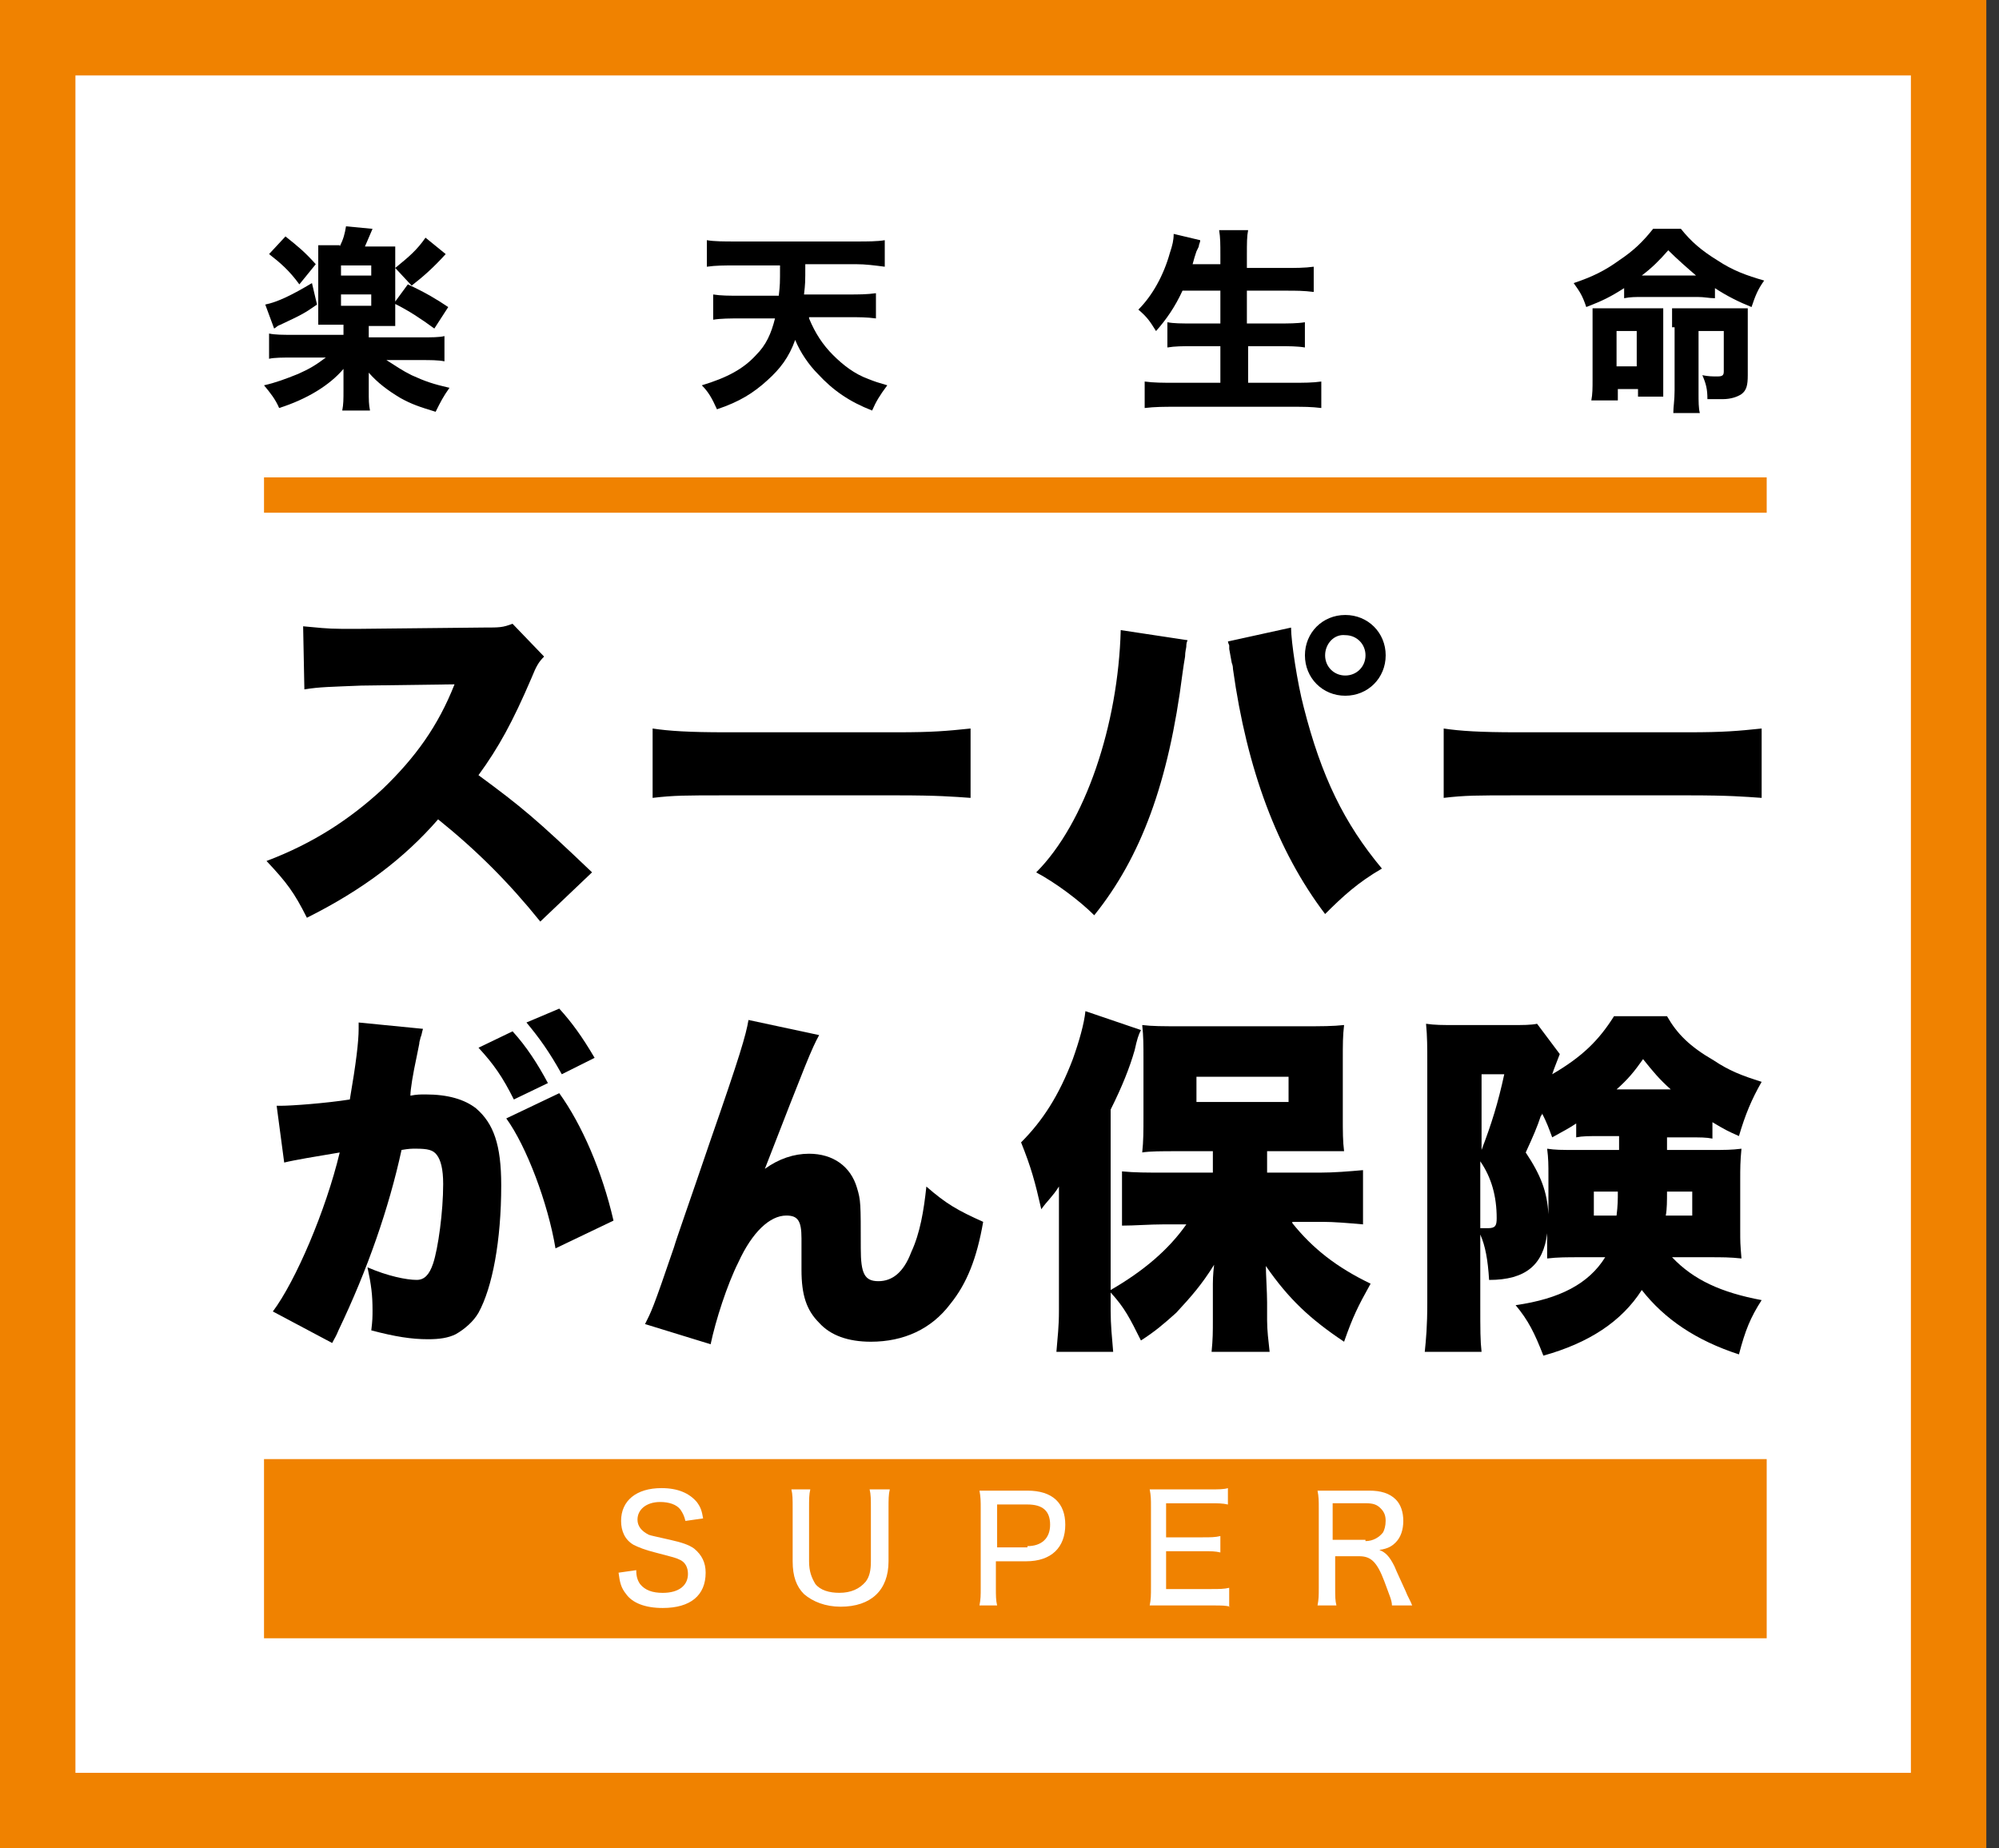 <svg width="53" height="49" viewBox="0 0 53 49" fill="none" xmlns="http://www.w3.org/2000/svg">
<rect x="0" y="0" width="53" height="49" fill="#333333" stroke="none"/>
<rect x="1" y="1" width="50.664" height="47" fill="white" stroke="#F08200" stroke-width="2"/>
<path d="M46.841 38.683H7V43.433H46.841V38.683Z" fill="#F08200"/>
<path d="M16.869 41.627C16.869 41.794 16.902 41.894 16.969 41.994C17.103 42.162 17.304 42.229 17.571 42.229C18.006 42.229 18.24 42.028 18.24 41.727C18.24 41.56 18.173 41.426 18.04 41.359C17.906 41.292 17.872 41.292 17.37 41.158C17.103 41.091 16.936 41.024 16.802 40.958C16.568 40.824 16.467 40.59 16.467 40.322C16.467 39.787 16.869 39.452 17.538 39.452C17.973 39.452 18.274 39.586 18.474 39.82C18.575 39.954 18.608 40.054 18.642 40.255L18.173 40.322C18.14 40.188 18.107 40.121 18.04 40.021C17.939 39.887 17.738 39.82 17.504 39.82C17.136 39.82 16.902 40.021 16.902 40.288C16.902 40.456 17.003 40.59 17.203 40.69C17.304 40.723 17.337 40.723 17.772 40.824C18.073 40.891 18.274 40.958 18.407 41.058C18.608 41.225 18.709 41.426 18.709 41.694C18.709 42.296 18.307 42.63 17.571 42.63C17.103 42.63 16.768 42.496 16.601 42.262C16.467 42.095 16.434 41.961 16.4 41.694L16.869 41.627Z" fill="white"/>
<path d="M23.592 39.485C23.558 39.619 23.558 39.753 23.558 39.987V41.392C23.558 42.161 23.09 42.596 22.287 42.596C21.886 42.596 21.551 42.463 21.317 42.262C21.116 42.061 21.016 41.793 21.016 41.392V39.987C21.016 39.753 21.016 39.619 20.982 39.485H21.484C21.451 39.619 21.451 39.753 21.451 39.987V41.392C21.451 41.66 21.518 41.827 21.618 41.994C21.752 42.161 21.986 42.228 22.254 42.228C22.555 42.228 22.789 42.128 22.956 41.928C23.056 41.794 23.09 41.626 23.09 41.392V39.987C23.09 39.753 23.09 39.619 23.056 39.485H23.592Z" fill="white"/>
<path d="M25.969 42.562C26.002 42.395 26.002 42.295 26.002 42.094V39.987C26.002 39.82 26.002 39.686 25.969 39.519C26.102 39.519 26.236 39.519 26.437 39.519H27.24C27.909 39.519 28.244 39.853 28.244 40.422C28.244 41.024 27.875 41.392 27.206 41.392H26.404V42.094C26.404 42.295 26.404 42.429 26.437 42.562H25.969ZM27.24 40.99C27.608 40.99 27.842 40.79 27.842 40.422C27.842 40.054 27.641 39.886 27.24 39.886H26.437V41.024H27.24V40.99Z" fill="white"/>
<path d="M32.623 42.596C32.49 42.563 32.389 42.563 32.155 42.563H30.951C30.717 42.563 30.65 42.563 30.482 42.563C30.516 42.396 30.516 42.296 30.516 42.061V39.954C30.516 39.753 30.516 39.653 30.482 39.486C30.616 39.486 30.717 39.486 30.951 39.486H32.088C32.289 39.486 32.456 39.486 32.556 39.452V39.887C32.423 39.854 32.289 39.854 32.088 39.854H30.917V40.757H31.887C32.088 40.757 32.222 40.757 32.356 40.723V41.158C32.222 41.125 32.122 41.125 31.887 41.125H30.917V42.128H32.122C32.322 42.128 32.456 42.128 32.59 42.095V42.596H32.623Z" fill="white"/>
<path d="M36.905 42.562C36.905 42.429 36.838 42.295 36.705 41.927C36.504 41.392 36.337 41.258 36.036 41.258H35.4V42.094C35.4 42.329 35.4 42.429 35.433 42.562H34.932C34.965 42.395 34.965 42.295 34.965 42.094V39.987C34.965 39.786 34.965 39.686 34.932 39.519C35.066 39.519 35.199 39.519 35.4 39.519H36.303C36.604 39.519 36.838 39.586 37.006 39.753C37.139 39.886 37.206 40.087 37.206 40.321C37.206 40.556 37.139 40.756 37.006 40.89C36.905 40.99 36.805 41.057 36.571 41.091C36.738 41.158 36.838 41.258 36.972 41.526C37.039 41.693 37.139 41.894 37.273 42.195C37.307 42.295 37.407 42.462 37.441 42.562H36.905ZM36.203 40.857C36.404 40.857 36.571 40.756 36.671 40.623C36.705 40.556 36.738 40.455 36.738 40.321C36.738 40.188 36.705 40.087 36.604 39.987C36.504 39.886 36.404 39.853 36.203 39.853H35.333V40.823H36.203V40.857Z" fill="white"/>
<path d="M46.841 12.656H7V13.593H46.841V12.656Z" fill="#F08200"/>
<path d="M9.007 6.535C9.107 6.335 9.141 6.201 9.174 6L9.877 6.067L9.676 6.535H10.078C10.312 6.535 10.345 6.535 10.479 6.535C10.479 6.669 10.479 6.702 10.479 6.97V8.174C10.479 8.409 10.479 8.509 10.479 8.643C10.379 8.643 10.245 8.643 10.078 8.643H9.777V8.944H11.148C11.449 8.944 11.65 8.944 11.784 8.91V9.579C11.616 9.546 11.416 9.546 11.148 9.546H10.245C10.512 9.713 10.646 9.814 10.914 9.947C11.282 10.115 11.483 10.181 11.917 10.282C11.75 10.516 11.683 10.65 11.55 10.917C11.115 10.784 10.914 10.717 10.613 10.55C10.278 10.349 10.011 10.148 9.777 9.88C9.777 9.914 9.777 9.947 9.777 9.981C9.777 10.014 9.777 10.148 9.777 10.181V10.349C9.777 10.616 9.777 10.717 9.81 10.884H9.074C9.107 10.717 9.107 10.583 9.107 10.349V10.081C9.107 9.981 9.107 9.914 9.107 9.78C8.739 10.215 8.137 10.583 7.401 10.817C7.301 10.583 7.167 10.416 7 10.215C7.301 10.148 7.569 10.048 7.903 9.914C8.204 9.78 8.372 9.68 8.639 9.479H7.769C7.502 9.479 7.268 9.479 7.134 9.512V8.843C7.301 8.877 7.502 8.877 7.769 8.877H9.107V8.609H8.84C8.673 8.609 8.539 8.609 8.438 8.609C8.438 8.475 8.438 8.342 8.438 8.174V6.937C8.438 6.702 8.438 6.702 8.438 6.502C8.572 6.502 8.606 6.502 8.84 6.502H9.007V6.535ZM8.405 8.074C8.07 8.308 8.004 8.342 7.435 8.609C7.335 8.643 7.335 8.676 7.268 8.71L7.033 8.074C7.368 8.007 7.769 7.806 8.271 7.505L8.405 8.074ZM7.569 6.268C7.903 6.535 8.07 6.669 8.372 7.004L7.937 7.539C7.669 7.171 7.435 6.97 7.134 6.736L7.569 6.268ZM9.041 7.305H9.843V7.037H9.041V7.305ZM9.041 8.107H9.843V7.806H9.041V8.107ZM10.813 7.539C11.315 7.773 11.583 7.94 11.884 8.141L11.516 8.71C11.148 8.442 10.847 8.241 10.445 8.041L10.813 7.539ZM11.817 6.736C11.483 7.104 11.215 7.338 10.914 7.572L10.479 7.104C10.847 6.803 11.048 6.636 11.282 6.301L11.817 6.736Z" fill="black"/>
<path d="M21.451 8.442C21.618 8.844 21.819 9.145 22.086 9.412C22.354 9.68 22.655 9.914 23.023 10.048C23.19 10.115 23.291 10.148 23.525 10.215C23.324 10.483 23.224 10.65 23.123 10.884C22.521 10.65 22.086 10.349 21.685 9.914C21.451 9.68 21.217 9.345 21.083 9.011C20.916 9.479 20.681 9.78 20.347 10.081C19.979 10.416 19.611 10.65 19.009 10.851C18.875 10.55 18.775 10.382 18.607 10.215C19.276 10.014 19.711 9.78 20.046 9.412C20.314 9.145 20.447 8.844 20.548 8.442H19.611C19.377 8.442 19.109 8.442 18.909 8.476V7.807C19.109 7.84 19.343 7.84 19.611 7.84H20.648C20.681 7.539 20.681 7.539 20.681 7.037H19.477C19.21 7.037 18.975 7.037 18.741 7.071V6.368C18.942 6.402 19.21 6.402 19.477 6.402H22.722C22.99 6.402 23.257 6.402 23.458 6.368V7.071C23.19 7.037 22.956 7.004 22.689 7.004H21.351C21.351 7.506 21.351 7.506 21.317 7.807H22.488C22.756 7.807 22.99 7.807 23.224 7.773V8.442C22.99 8.409 22.756 8.409 22.521 8.409H21.451V8.442Z" fill="black"/>
<path d="M31.352 7.706C31.152 8.141 30.918 8.476 30.65 8.777C30.483 8.509 30.416 8.409 30.182 8.208C30.55 7.84 30.851 7.305 31.018 6.703C31.085 6.502 31.118 6.368 31.118 6.201L31.821 6.368C31.821 6.402 31.821 6.402 31.787 6.502C31.787 6.535 31.787 6.535 31.72 6.669C31.687 6.77 31.654 6.87 31.62 7.004H32.356V6.77C32.356 6.469 32.356 6.301 32.323 6.101H33.092C33.059 6.268 33.059 6.435 33.059 6.77V7.104H34.062C34.33 7.104 34.597 7.104 34.831 7.071V7.74C34.564 7.706 34.363 7.706 34.096 7.706H33.059V8.576H33.895C34.162 8.576 34.397 8.576 34.597 8.543V9.212C34.397 9.178 34.162 9.178 33.928 9.178H33.092V10.148H34.263C34.564 10.148 34.798 10.148 35.032 10.115V10.817C34.764 10.784 34.564 10.784 34.263 10.784H31.152C30.884 10.784 30.616 10.784 30.349 10.817V10.115C30.583 10.148 30.851 10.148 31.118 10.148H32.356V9.178H31.62C31.352 9.178 31.152 9.178 30.951 9.212V8.543C31.118 8.576 31.319 8.576 31.62 8.576H32.356V7.706H31.352Z" fill="black"/>
<path d="M43.061 7.639C42.693 7.873 42.492 7.973 42.057 8.14C41.957 7.839 41.89 7.739 41.723 7.505C42.224 7.338 42.559 7.17 42.927 6.903C43.328 6.635 43.562 6.401 43.83 6.066H44.566C44.834 6.401 45.101 6.635 45.536 6.903C45.938 7.17 46.306 7.304 46.774 7.438C46.606 7.672 46.54 7.839 46.439 8.14C46.105 8.007 45.77 7.839 45.469 7.639V7.906C45.302 7.906 45.202 7.873 45.001 7.873H43.562C43.362 7.873 43.228 7.873 43.061 7.906V7.639ZM42.86 10.616H42.191C42.224 10.449 42.224 10.281 42.224 10.081V8.609C42.224 8.408 42.224 8.308 42.224 8.174C42.358 8.174 42.425 8.174 42.659 8.174H43.629C43.83 8.174 43.964 8.174 44.098 8.174C44.098 8.308 44.098 8.441 44.098 8.642V10.014C44.098 10.248 44.098 10.348 44.098 10.515H43.429V10.315H42.894V10.616H42.86ZM42.86 9.713H43.395V8.776H42.86V9.713ZM44.967 7.304C44.733 7.103 44.466 6.869 44.231 6.635C43.997 6.903 43.797 7.103 43.529 7.304H44.967ZM44.332 8.676C44.332 8.475 44.332 8.341 44.332 8.174C44.466 8.174 44.566 8.174 44.8 8.174H45.871C46.105 8.174 46.239 8.174 46.339 8.174C46.339 8.308 46.339 8.441 46.339 8.676V9.947C46.339 10.214 46.306 10.348 46.172 10.449C46.071 10.515 45.904 10.582 45.67 10.582C45.67 10.582 45.67 10.582 45.503 10.582C45.436 10.582 45.369 10.582 45.269 10.582C45.269 10.315 45.235 10.181 45.135 9.947C45.302 9.98 45.402 9.98 45.536 9.98C45.67 9.98 45.703 9.947 45.703 9.846V8.776H45.034V10.415C45.034 10.649 45.034 10.817 45.068 10.95H44.365C44.365 10.783 44.399 10.616 44.399 10.348V8.676H44.332Z" fill="black"/>
<path d="M14.325 24.432C13.489 23.395 12.653 22.558 11.616 21.722C10.713 22.759 9.609 23.595 8.137 24.331C7.802 23.662 7.602 23.395 7.066 22.826C8.304 22.358 9.274 21.722 10.144 20.919C11.014 20.083 11.616 19.247 12.051 18.143L9.575 18.176C8.772 18.21 8.471 18.21 8.07 18.277L8.037 16.604C8.404 16.637 8.672 16.671 9.04 16.671C9.107 16.671 9.308 16.671 9.575 16.671L12.82 16.637C13.255 16.637 13.322 16.637 13.589 16.537L14.426 17.407C14.292 17.541 14.225 17.641 14.091 17.976C13.589 19.146 13.222 19.815 12.686 20.551C13.824 21.388 14.225 21.722 15.697 23.127L14.325 24.432Z" fill="black"/>
<path d="M17.303 19.314C17.738 19.38 18.273 19.414 19.243 19.414H23.792C24.729 19.414 25.097 19.38 25.733 19.314V21.153C25.264 21.12 24.863 21.086 23.792 21.086H19.243C18.172 21.086 17.871 21.086 17.303 21.153V19.314Z" fill="black"/>
<path d="M31.487 16.973C31.453 17.04 31.453 17.107 31.453 17.14C31.453 17.174 31.42 17.274 31.42 17.408L31.387 17.608L31.353 17.843C30.985 20.753 30.249 22.727 29.012 24.265C28.61 23.864 27.974 23.395 27.473 23.128C28.777 21.823 29.647 19.214 29.714 16.705L31.487 16.973ZM34.23 16.638C34.23 16.638 34.23 16.672 34.23 16.638C34.23 17.006 34.397 18.11 34.565 18.746C35.033 20.585 35.635 21.823 36.639 23.027C36.003 23.395 35.602 23.764 35.133 24.232C33.862 22.559 33.059 20.385 32.691 17.742C32.691 17.642 32.658 17.575 32.658 17.575L32.591 17.207V17.107C32.591 17.107 32.557 17.04 32.557 17.006L34.23 16.638ZM36.739 17.374C36.739 17.976 36.27 18.445 35.668 18.445C35.066 18.445 34.598 17.976 34.598 17.374C34.598 16.772 35.066 16.304 35.668 16.304C36.27 16.304 36.739 16.772 36.739 17.374ZM35.133 17.374C35.133 17.675 35.367 17.909 35.668 17.909C35.969 17.909 36.204 17.675 36.204 17.374C36.204 17.073 35.969 16.839 35.668 16.839C35.367 16.805 35.133 17.073 35.133 17.374Z" fill="black"/>
<path d="M38.277 19.314C38.712 19.38 39.248 19.414 40.218 19.414H44.767C45.704 19.414 46.072 19.38 46.707 19.314V21.153C46.239 21.12 45.837 21.086 44.767 21.086H40.218C39.147 21.086 38.846 21.086 38.277 21.153V19.314Z" fill="black"/>
<path d="M7.335 29.316C7.368 29.316 7.402 29.316 7.435 29.316C7.736 29.316 8.639 29.249 9.275 29.149C9.442 28.179 9.509 27.61 9.509 27.276C9.509 27.242 9.509 27.175 9.509 27.108L11.215 27.276C11.182 27.376 11.182 27.443 11.148 27.51C11.148 27.543 11.115 27.61 11.115 27.677L11.048 28.011C10.947 28.48 10.881 28.881 10.881 29.048C11.048 29.015 11.148 29.015 11.282 29.015C11.884 29.015 12.319 29.149 12.62 29.383C13.088 29.784 13.289 30.353 13.289 31.424C13.289 32.895 13.055 34.133 12.687 34.802C12.553 35.036 12.319 35.237 12.085 35.371C11.884 35.471 11.65 35.505 11.349 35.505C10.914 35.505 10.479 35.438 9.844 35.27C9.877 35.003 9.877 34.903 9.877 34.735C9.877 34.334 9.844 34.066 9.743 33.598C10.278 33.832 10.78 33.932 11.048 33.932C11.249 33.932 11.382 33.799 11.483 33.498C11.617 33.096 11.75 32.126 11.75 31.39C11.75 30.989 11.684 30.754 11.583 30.621C11.483 30.487 11.349 30.453 11.014 30.453C10.914 30.453 10.847 30.453 10.646 30.487C10.312 32.026 9.743 33.665 8.974 35.27C8.907 35.438 8.874 35.471 8.807 35.605L7.234 34.769C7.837 33.966 8.639 32.093 9.007 30.554C8.405 30.654 7.803 30.754 7.535 30.821L7.335 29.316ZM13.59 27.342C13.958 27.744 14.259 28.212 14.527 28.714L13.624 29.149C13.323 28.547 13.088 28.212 12.687 27.777L13.59 27.342ZM14.828 28.982C15.43 29.818 15.965 31.055 16.266 32.36L14.728 33.096C14.527 31.892 13.958 30.387 13.423 29.651L14.828 28.982ZM14.828 26.74C15.162 27.108 15.43 27.476 15.765 28.045L14.895 28.48C14.56 27.878 14.293 27.51 13.958 27.108L14.828 26.74Z" fill="black"/>
<path d="M21.718 27.442C21.517 27.81 21.383 28.145 20.279 30.988C20.648 30.721 21.049 30.587 21.45 30.587C22.086 30.587 22.554 30.921 22.721 31.49C22.822 31.825 22.822 31.892 22.822 33.096C22.822 33.765 22.922 33.966 23.29 33.966C23.658 33.966 23.959 33.731 24.16 33.196C24.394 32.694 24.494 32.092 24.561 31.457C25.097 31.925 25.398 32.092 26.067 32.393C25.899 33.363 25.632 34.032 25.197 34.568C24.695 35.237 23.959 35.571 23.09 35.571C22.487 35.571 22.019 35.404 21.718 35.069C21.383 34.735 21.25 34.334 21.25 33.664C21.25 33.564 21.25 33.397 21.25 32.995C21.25 32.928 21.25 32.862 21.25 32.828C21.25 32.36 21.149 32.226 20.848 32.226C20.413 32.226 19.945 32.661 19.577 33.464C19.276 34.066 18.975 35.002 18.841 35.638L17.102 35.103C17.269 34.768 17.302 34.735 17.871 33.062C17.938 32.828 18.272 31.892 18.841 30.219C19.61 28.011 19.778 27.442 19.845 27.041L21.718 27.442Z" fill="black"/>
<path d="M34.264 32.427C34.8 33.096 35.435 33.597 36.339 34.032C36.004 34.634 35.87 34.902 35.636 35.571C34.733 34.969 34.164 34.434 33.562 33.564C33.562 33.765 33.595 34.266 33.595 34.534V35.002C33.595 35.27 33.629 35.538 33.662 35.839H32.123C32.157 35.504 32.157 35.303 32.157 35.002V34.266C32.157 34.233 32.157 34.233 32.157 34.032C32.157 33.999 32.157 33.798 32.19 33.531C31.856 34.066 31.588 34.367 31.187 34.802C30.852 35.103 30.618 35.303 30.25 35.538C29.949 34.935 29.815 34.668 29.447 34.266V34.735C29.447 35.136 29.481 35.437 29.514 35.839H28.009C28.042 35.404 28.076 35.203 28.076 34.735V32.393C28.076 32.36 28.076 31.925 28.076 31.858C28.076 31.59 28.076 31.59 28.076 31.456C27.909 31.724 27.775 31.824 27.608 32.059C27.44 31.323 27.34 30.955 27.072 30.286C27.641 29.717 28.076 29.048 28.444 28.078C28.611 27.61 28.745 27.141 28.778 26.807L30.25 27.308C30.183 27.442 30.15 27.543 30.083 27.844C29.949 28.312 29.748 28.814 29.447 29.416V34.2C30.317 33.698 30.986 33.129 31.454 32.46H30.852C30.484 32.46 30.083 32.493 29.748 32.493V31.055C30.083 31.088 30.418 31.088 30.852 31.088H32.157V30.52H31.187C30.819 30.52 30.484 30.52 30.284 30.553C30.317 30.252 30.317 29.985 30.317 29.583V28.078C30.317 27.71 30.317 27.476 30.284 27.175C30.551 27.208 30.819 27.208 31.321 27.208H34.566C35.034 27.208 35.335 27.208 35.636 27.175C35.602 27.476 35.602 27.643 35.602 28.145V29.583C35.602 30.018 35.602 30.252 35.636 30.52C35.569 30.52 35.536 30.52 35.536 30.52H35.335H34.766H33.595V31.088H35C35.368 31.088 35.77 31.055 36.138 31.022V32.46C35.77 32.427 35.368 32.393 35.067 32.393H34.264V32.427ZM31.722 29.215H34.164V28.546H31.722V29.215Z" fill="black"/>
<path d="M41.89 33.331C41.555 33.331 41.288 33.331 41.02 33.364V33.13C41.02 33.03 41.02 32.862 41.02 32.729V32.695C40.92 33.531 40.452 33.933 39.481 33.933C39.448 33.398 39.381 33.03 39.247 32.729V34.568C39.247 35.271 39.247 35.538 39.281 35.84H37.775C37.809 35.505 37.842 35.171 37.842 34.535V28.179C37.842 27.778 37.842 27.477 37.809 27.142C38.043 27.176 38.244 27.176 38.612 27.176H40.05C40.385 27.176 40.585 27.176 40.753 27.142L41.355 27.945C41.254 28.213 41.221 28.279 41.154 28.48C41.957 28.012 42.392 27.577 42.793 26.941H44.198C44.466 27.41 44.8 27.744 45.436 28.112C45.837 28.38 46.172 28.514 46.707 28.681C46.439 29.149 46.272 29.551 46.105 30.119C45.804 29.985 45.737 29.952 45.402 29.751V30.186C45.235 30.153 45.101 30.153 44.733 30.153H44.198V30.487H45.369C45.737 30.487 45.904 30.487 46.172 30.454C46.139 30.788 46.139 30.989 46.139 31.257V32.628C46.139 32.929 46.139 32.963 46.172 33.364C45.871 33.331 45.67 33.331 45.302 33.331H44.332C44.901 33.933 45.636 34.267 46.707 34.468C46.406 34.936 46.272 35.271 46.105 35.907C44.968 35.538 44.131 34.97 43.529 34.2C42.994 35.037 42.124 35.605 40.92 35.94C40.686 35.338 40.519 35.003 40.184 34.602C41.355 34.435 42.124 34.033 42.559 33.331H41.89ZM39.281 30.487C39.548 29.785 39.716 29.25 39.883 28.48H39.281V30.487ZM39.281 32.561C39.314 32.561 39.314 32.561 39.314 32.561C39.381 32.561 39.415 32.561 39.448 32.561C39.649 32.561 39.682 32.494 39.682 32.294C39.682 31.725 39.548 31.223 39.247 30.788V32.561H39.281ZM42.927 30.119H42.459C42.124 30.119 41.957 30.119 41.79 30.153V29.785C41.589 29.919 41.455 29.985 41.154 30.153C41.054 29.885 41.02 29.785 40.886 29.517C40.886 29.551 40.886 29.551 40.853 29.584C40.753 29.885 40.652 30.119 40.452 30.554C40.853 31.156 41.02 31.591 41.054 32.193V31.156C41.054 30.889 41.054 30.721 41.02 30.454C41.254 30.487 41.355 30.487 41.823 30.487H42.927V30.119ZM42.258 31.591V32.227H42.86C42.894 31.959 42.894 31.792 42.894 31.591H42.258ZM44.298 28.882C43.997 28.614 43.83 28.413 43.563 28.079C43.328 28.413 43.161 28.614 42.86 28.882H44.298ZM44.198 31.591C44.198 31.825 44.198 32.06 44.165 32.227H44.867V31.591H44.198Z" fill="black"/>
</svg>